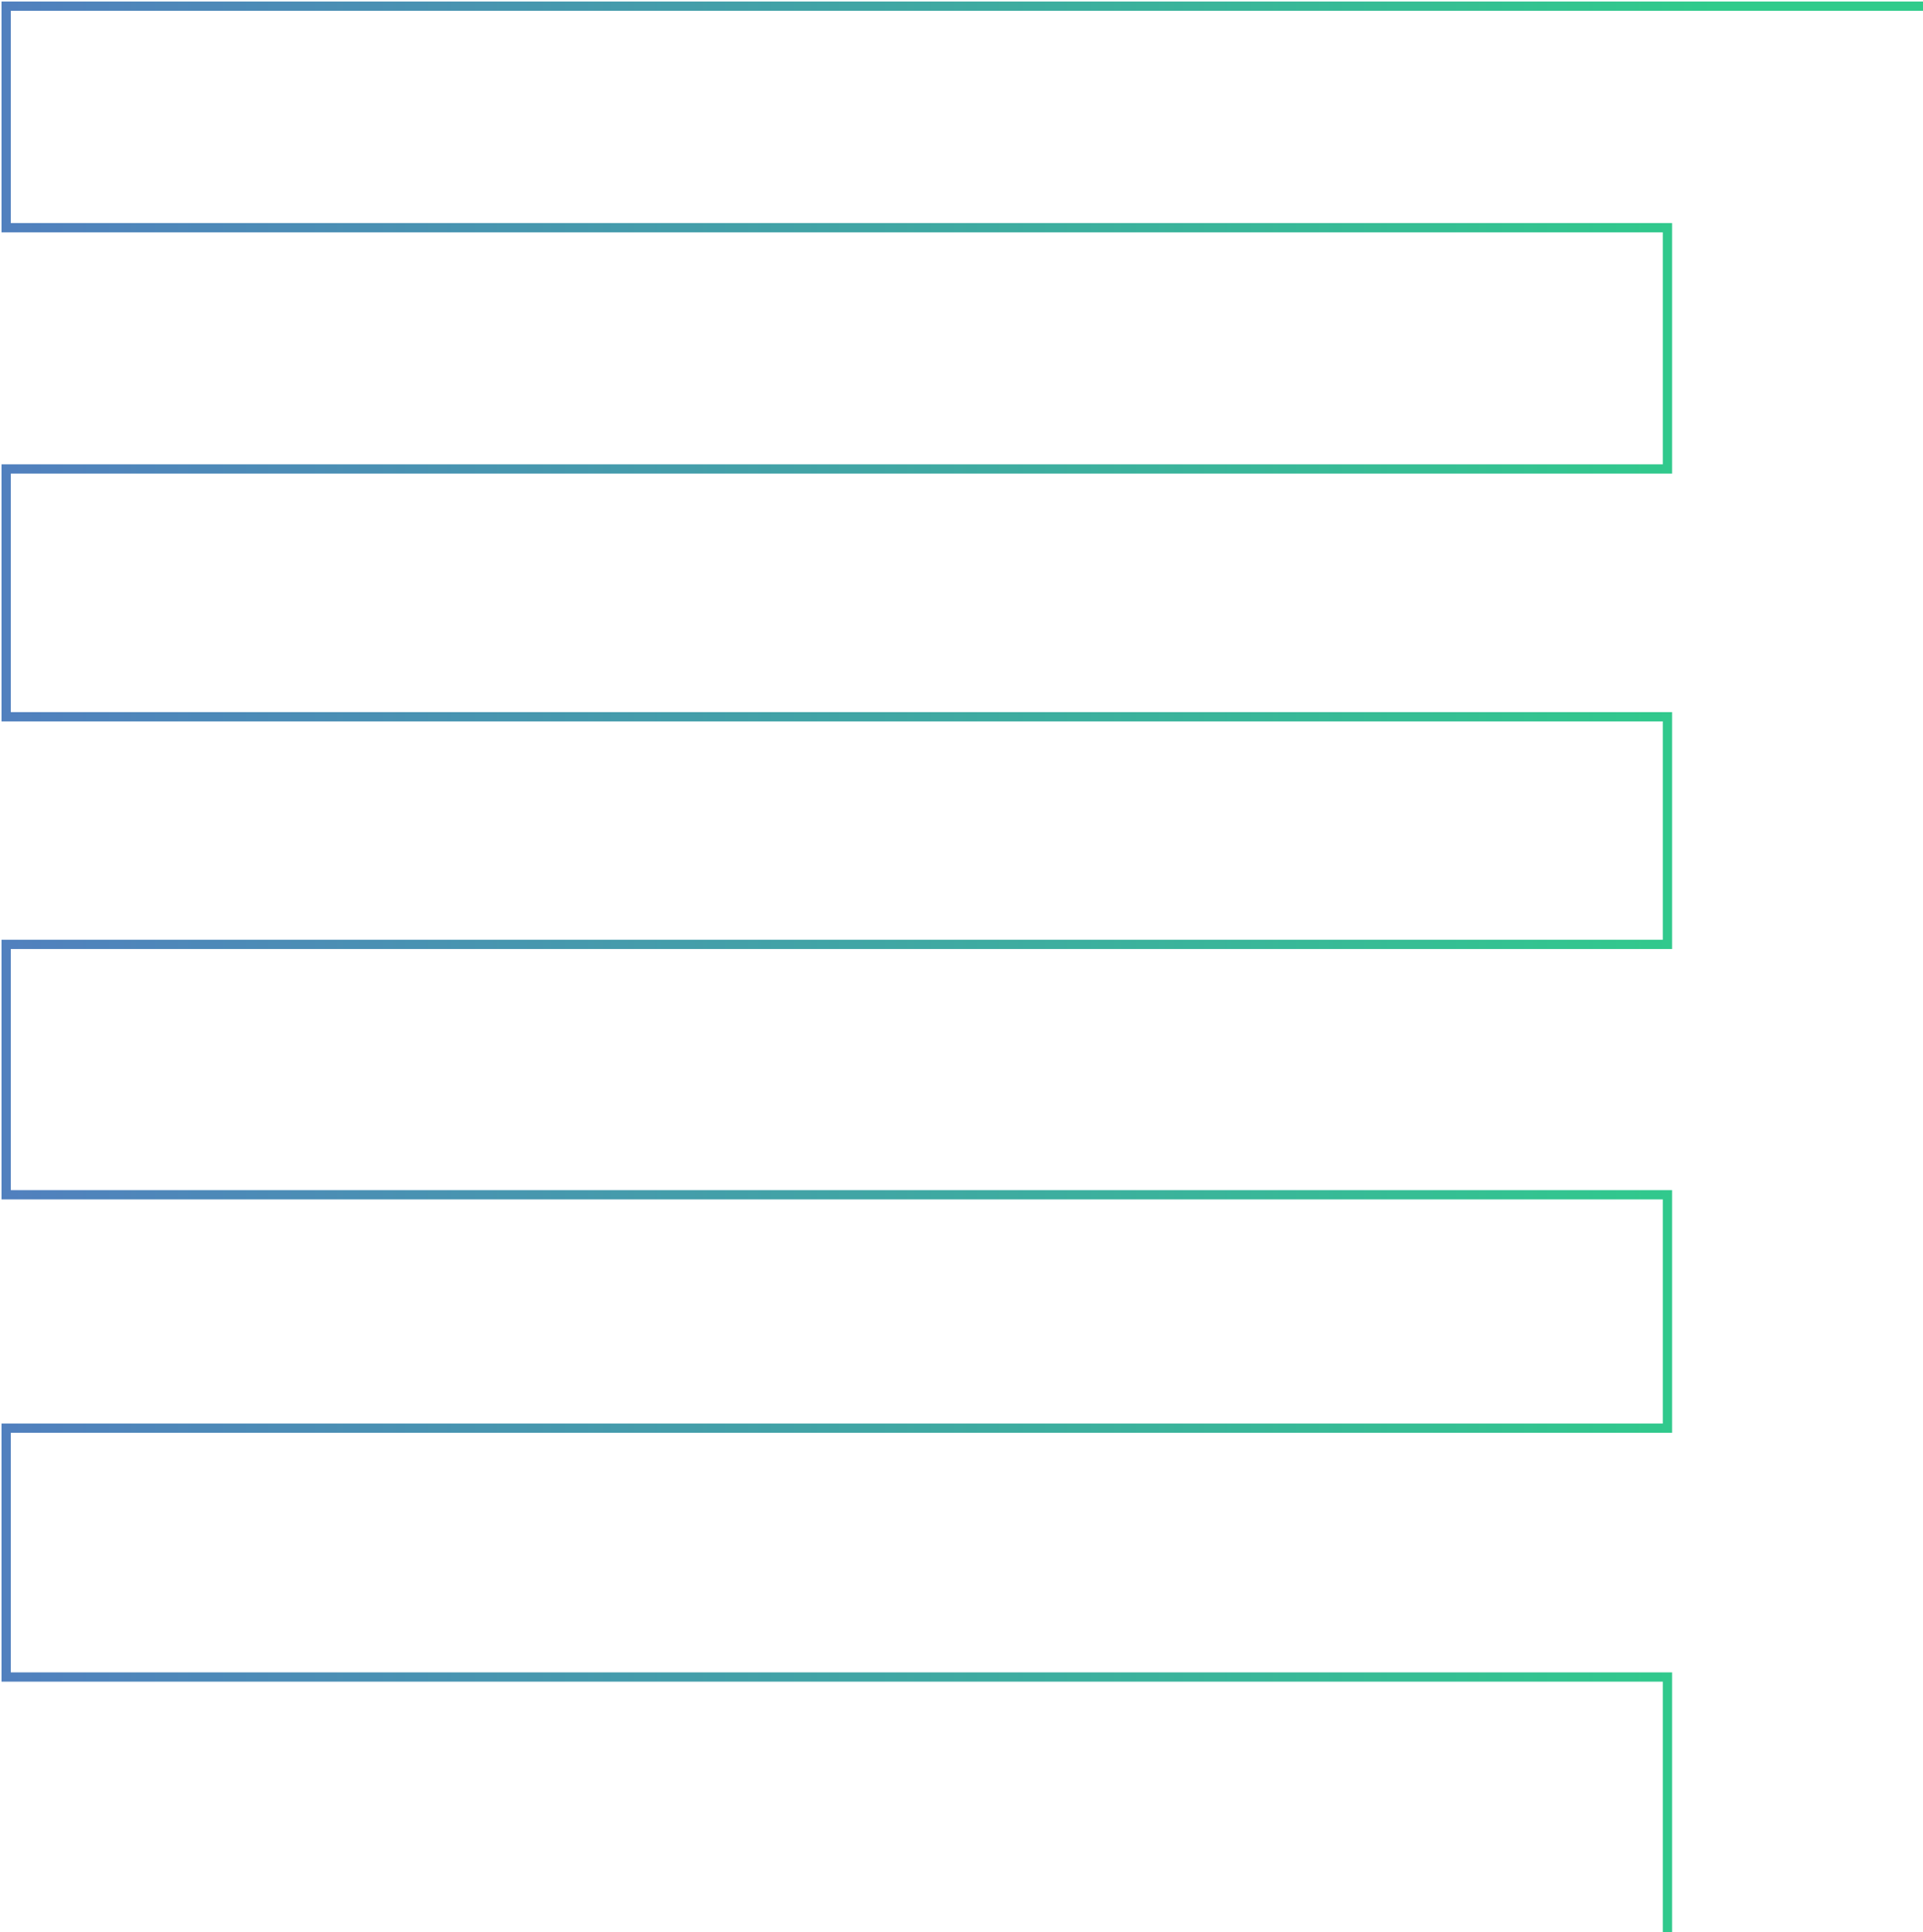 <?xml version="1.0" encoding="UTF-8"?> <svg xmlns="http://www.w3.org/2000/svg" width="622" height="625" viewBox="0 0 622 625" fill="none"><path d="M622 2H2V73.667H539.333V151.704H2V231.864H539.333V305.5H2V386.5H539.333V462H2V542.5H539.333V625" stroke="url(#paint0_linear_193_2)" stroke-width="3"></path><defs><linearGradient id="paint0_linear_193_2" x1="2" y1="244.5" x2="555.867" y2="244.5" gradientUnits="userSpaceOnUse"><stop stop-color="#5180BE"></stop><stop offset="1" stop-color="#30CB8B"></stop></linearGradient></defs></svg> 